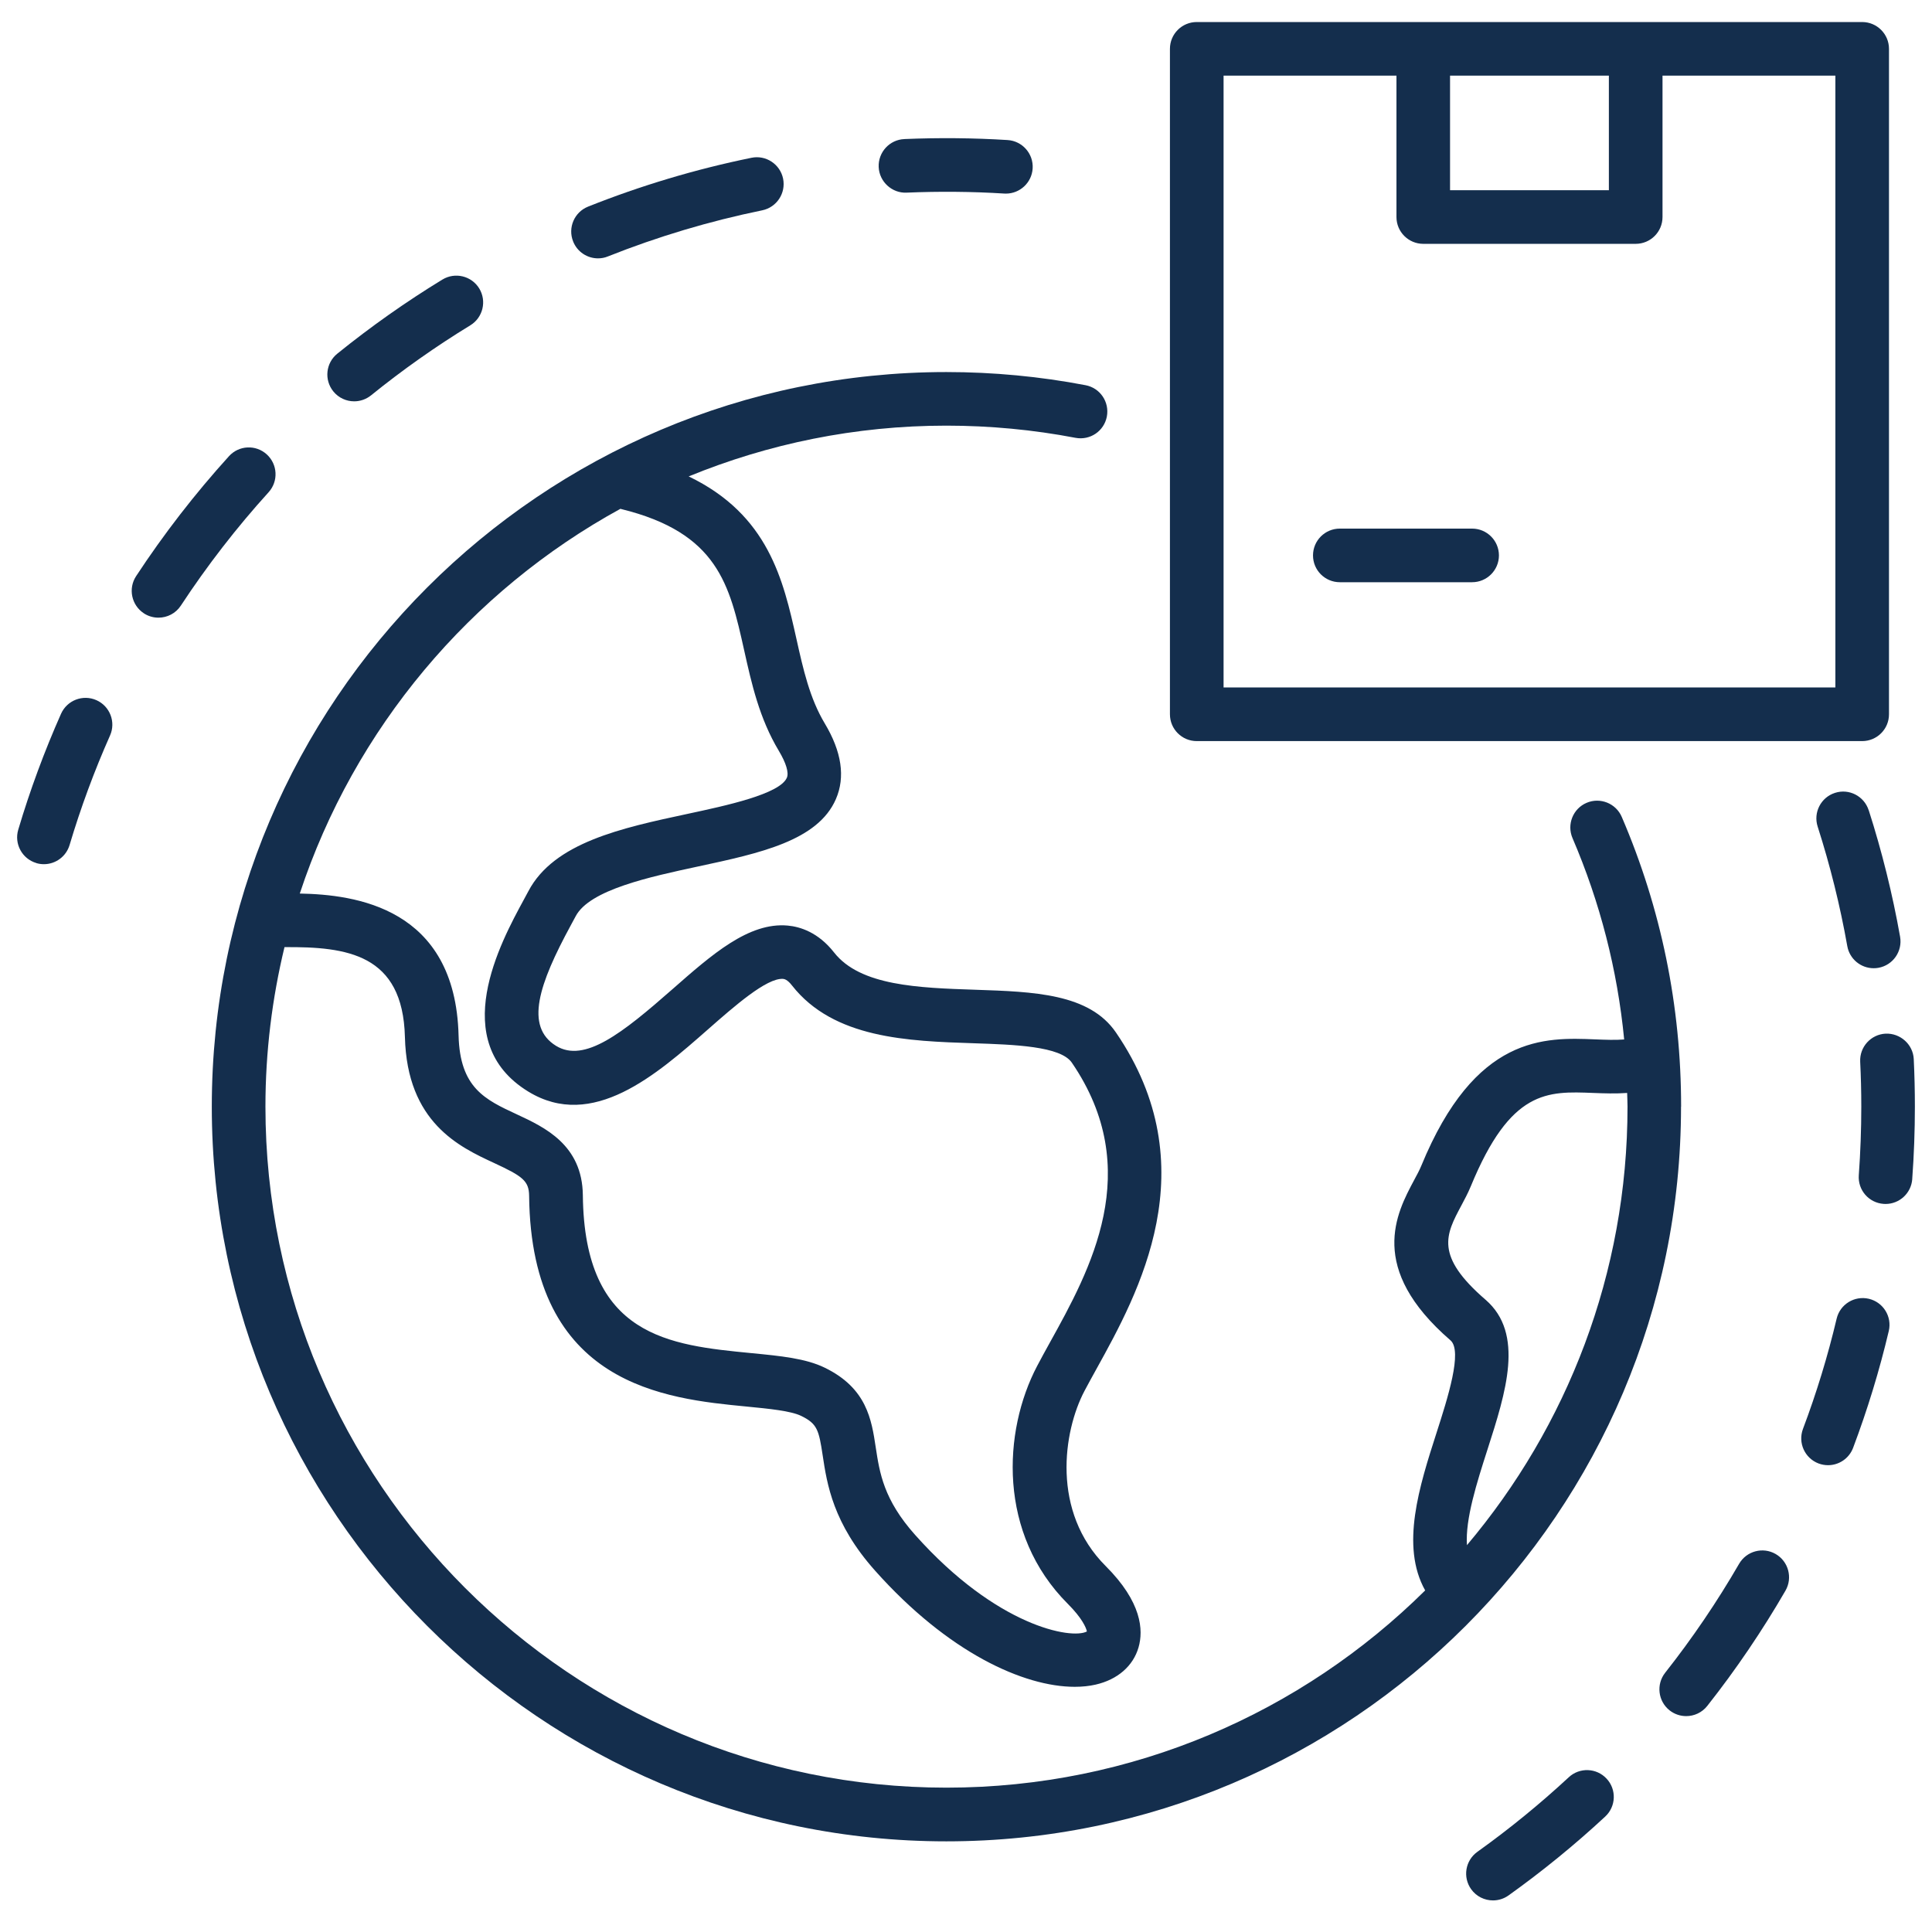 <svg xmlns="http://www.w3.org/2000/svg" width="72" height="71" viewBox="0 0 72 71" fill="none"><path d="M62.65 41.239C62.65 37.492 61.907 33.859 60.438 30.443C60.221 29.936 59.631 29.702 59.126 29.919C58.62 30.136 58.385 30.724 58.602 31.231C59.632 33.631 60.277 36.147 60.528 38.737C60.197 38.763 59.835 38.749 59.456 38.734C57.566 38.656 54.978 38.554 52.966 43.447C52.903 43.601 52.804 43.786 52.699 43.98C52.043 45.207 50.945 47.26 54.055 49.949C54.515 50.346 53.949 52.109 53.535 53.396C52.897 55.381 52.182 57.61 53.112 59.269C48.525 63.81 42.22 66.619 35.27 66.619C21.277 66.619 9.892 55.233 9.892 41.239C9.892 39.193 10.142 37.204 10.602 35.296C12.927 35.279 15.012 35.549 15.09 38.644C15.169 41.834 17.123 42.743 18.417 43.342C19.468 43.831 19.713 44.001 19.719 44.565C19.793 51.639 24.816 52.126 27.818 52.416C28.668 52.499 29.471 52.577 29.859 52.766C30.459 53.058 30.516 53.293 30.659 54.237C30.82 55.306 31.042 56.772 32.611 58.532C35.339 61.593 38.16 62.861 40.053 62.861C40.334 62.861 40.594 62.833 40.831 62.779C41.647 62.593 42.23 62.087 42.431 61.389C42.615 60.749 42.552 59.705 41.207 58.362C39.174 56.334 39.62 53.345 40.416 51.834C40.552 51.576 40.704 51.302 40.865 51.01C42.42 48.199 45.024 43.495 41.587 38.475C40.596 37.026 38.531 36.957 36.344 36.884C34.238 36.813 32.059 36.742 31.083 35.494C30.495 34.745 29.821 34.535 29.358 34.493C27.905 34.359 26.527 35.575 25.063 36.861C23.189 38.508 21.781 39.622 20.723 38.975C19.546 38.253 20.089 36.661 21.267 34.491C21.336 34.364 21.4 34.247 21.454 34.144C21.974 33.157 24.221 32.676 26.026 32.288C28.316 31.796 30.477 31.333 31.151 29.78C31.508 28.96 31.367 28.01 30.736 26.959C30.175 26.021 29.933 24.942 29.679 23.801C29.19 21.612 28.639 19.185 25.665 17.754C28.63 16.538 31.871 15.862 35.268 15.862C36.891 15.862 38.509 16.015 40.08 16.316C40.626 16.419 41.145 16.066 41.249 15.524C41.352 14.981 40.999 14.458 40.456 14.355C38.761 14.03 37.015 13.865 35.268 13.865C20.173 13.865 7.893 26.147 7.893 41.242C7.893 56.337 20.173 68.62 35.268 68.62C50.364 68.62 62.647 56.339 62.647 41.242L62.65 41.239ZM54.461 44.923C54.584 44.692 54.711 44.454 54.813 44.207C56.295 40.605 57.659 40.661 59.376 40.73C59.787 40.746 60.209 40.761 60.639 40.73C60.642 40.899 60.653 41.068 60.653 41.239C60.653 47.461 58.398 53.164 54.669 57.582C54.602 56.611 55.039 55.248 55.438 54.006C56.118 51.889 56.822 49.699 55.363 48.437C53.46 46.794 53.88 46.009 54.461 44.923ZM23.126 18.962C23.126 18.962 23.14 18.968 23.147 18.969C26.756 19.856 27.188 21.789 27.733 24.235C28.011 25.482 28.298 26.77 29.027 27.985C29.295 28.433 29.405 28.797 29.324 28.983C29.059 29.594 27.066 30.021 25.613 30.332C23.172 30.855 20.648 31.396 19.692 33.21L19.517 33.535C18.659 35.114 16.65 38.815 19.683 40.676C22.08 42.147 24.468 40.046 26.387 38.359C27.367 37.498 28.57 36.439 29.18 36.479C29.223 36.484 29.336 36.494 29.515 36.724C31.068 38.704 33.838 38.797 36.283 38.878C37.802 38.929 39.523 38.986 39.944 39.601C42.684 43.606 40.626 47.326 39.121 50.04C38.952 50.346 38.793 50.634 38.653 50.902C37.369 53.342 37.18 57.16 39.799 59.774C40.322 60.297 40.477 60.655 40.506 60.798C39.94 61.104 37.15 60.617 34.104 57.2C32.931 55.885 32.782 54.894 32.636 53.937C32.48 52.903 32.304 51.732 30.736 50.969C30.025 50.622 29.093 50.532 28.014 50.427C24.946 50.129 21.775 49.822 21.721 44.542C21.701 42.661 20.292 42.007 19.262 41.528C18.076 40.978 17.14 40.542 17.09 38.592C16.97 33.811 13.226 33.338 11.172 33.299C13.204 27.146 17.524 22.025 23.126 18.959V18.962Z" fill="#142E4D"></path><path d="M33.702 5.183C33.151 5.206 32.724 5.672 32.746 6.223C32.768 6.774 33.246 7.206 33.786 7.179C34.993 7.128 36.234 7.138 37.423 7.213C37.444 7.213 37.467 7.215 37.487 7.215C38.01 7.215 38.451 6.807 38.484 6.278C38.518 5.728 38.1 5.254 37.55 5.219C36.291 5.14 34.98 5.128 33.702 5.182V5.183Z" fill="#142E4D"></path><path d="M21.359 8.999C21.515 9.39 21.889 9.628 22.286 9.628C22.409 9.628 22.535 9.606 22.655 9.556C24.509 8.818 26.444 8.239 28.405 7.838C28.945 7.727 29.293 7.2 29.184 6.659C29.073 6.118 28.544 5.769 28.005 5.88C25.928 6.304 23.879 6.917 21.916 7.7C21.404 7.904 21.154 8.485 21.359 8.998V8.999Z" fill="#142E4D"></path><path d="M16.487 10.418C15.131 11.245 13.814 12.175 12.57 13.18C12.14 13.528 12.075 14.156 12.422 14.586C12.62 14.83 12.908 14.956 13.2 14.956C13.42 14.956 13.643 14.882 13.827 14.734C15.002 13.783 16.247 12.905 17.528 12.123C17.998 11.835 18.146 11.221 17.86 10.75C17.573 10.28 16.957 10.132 16.488 10.418H16.487Z" fill="#142E4D"></path><path d="M5.359 22.855C5.528 22.966 5.718 23.018 5.905 23.018C6.231 23.018 6.55 22.86 6.741 22.567C7.717 21.081 8.816 19.66 10.01 18.344C10.38 17.935 10.35 17.305 9.941 16.933C9.532 16.561 8.902 16.593 8.532 17.002C7.269 18.395 6.105 19.898 5.072 21.471C4.77 21.932 4.899 22.551 5.359 22.854V22.855Z" fill="#142E4D"></path><path d="M1.35 32.163C1.444 32.192 1.541 32.205 1.636 32.205C2.066 32.205 2.463 31.925 2.593 31.491C3.007 30.102 3.514 28.729 4.1 27.411C4.325 26.908 4.097 26.317 3.594 26.093C3.09 25.869 2.5 26.096 2.275 26.599C1.655 27.995 1.117 29.448 0.68 30.92C0.523 31.448 0.824 32.004 1.353 32.162L1.35 32.163Z" fill="#142E4D"></path><path d="M59.874 66.285C59.5 65.88 58.866 65.856 58.463 66.232C57.39 67.227 56.244 68.162 55.058 69.01C54.608 69.33 54.505 69.954 54.825 70.403C55.02 70.676 55.327 70.821 55.639 70.821C55.84 70.821 56.042 70.761 56.219 70.635C57.474 69.738 58.686 68.751 59.822 67.696C60.226 67.321 60.25 66.689 59.874 66.285Z" fill="#142E4D"></path><path d="M66.175 57.913C65.697 57.636 65.086 57.801 64.81 58.279C63.995 59.688 63.069 61.053 62.057 62.335C61.715 62.768 61.788 63.396 62.221 63.739C62.404 63.883 62.623 63.953 62.84 63.953C63.135 63.953 63.428 63.823 63.625 63.573C64.696 62.216 65.676 60.77 66.539 59.278C66.815 58.8 66.651 58.189 66.175 57.913Z" fill="#142E4D"></path><path d="M69.648 48.401C69.111 48.275 68.573 48.605 68.446 49.143C68.118 50.53 67.696 51.913 67.191 53.251C66.998 53.768 67.258 54.343 67.773 54.538C67.889 54.581 68.009 54.602 68.126 54.602C68.53 54.602 68.909 54.355 69.06 53.955C69.594 52.538 70.042 51.072 70.389 49.603C70.517 49.066 70.184 48.529 69.648 48.401Z" fill="#142E4D"></path><path d="M71.263 43.94C71.329 43.046 71.362 42.138 71.362 41.24C71.362 40.646 71.348 40.049 71.32 39.468C71.293 38.917 70.815 38.497 70.272 38.52C69.723 38.547 69.297 39.016 69.324 39.567C69.351 40.115 69.365 40.679 69.365 41.242C69.365 42.091 69.333 42.95 69.272 43.796C69.231 44.346 69.643 44.825 70.195 44.864C70.22 44.866 70.244 44.867 70.269 44.867C70.788 44.867 71.225 44.467 71.264 43.941L71.263 43.94Z" fill="#142E4D"></path><path d="M69.64 30.193C69.471 29.669 68.909 29.377 68.385 29.547C67.859 29.715 67.57 30.279 67.739 30.804C68.205 32.256 68.577 33.756 68.843 35.258C68.929 35.742 69.35 36.082 69.826 36.082C69.883 36.082 69.943 36.078 70.001 36.067C70.545 35.971 70.906 35.453 70.811 34.909C70.529 33.318 70.135 31.732 69.642 30.193H69.64Z" fill="#142E4D"></path><path d="M69.398 0.821H44.599C44.048 0.821 43.6 1.267 43.6 1.82V26.619C43.6 27.17 44.047 27.618 44.599 27.618H69.398C69.949 27.618 70.397 27.171 70.397 26.619V1.82C70.397 1.269 69.949 0.821 69.398 0.821ZM54.039 2.818H59.958V7.089H54.039V2.818ZM68.399 25.618H45.599V2.818H52.042V8.088C52.042 8.64 52.49 9.087 53.041 9.087H60.957C61.509 9.087 61.957 8.641 61.957 8.088V2.818H68.399V25.618Z" fill="#142E4D"></path><path d="M54.861 19.699H49.931C49.38 19.699 48.932 20.145 48.932 20.698C48.932 21.251 49.38 21.697 49.931 21.697H54.861C55.413 21.697 55.861 21.249 55.861 20.698C55.861 20.147 55.413 19.699 54.861 19.699Z" fill="#142E4D"></path></svg>